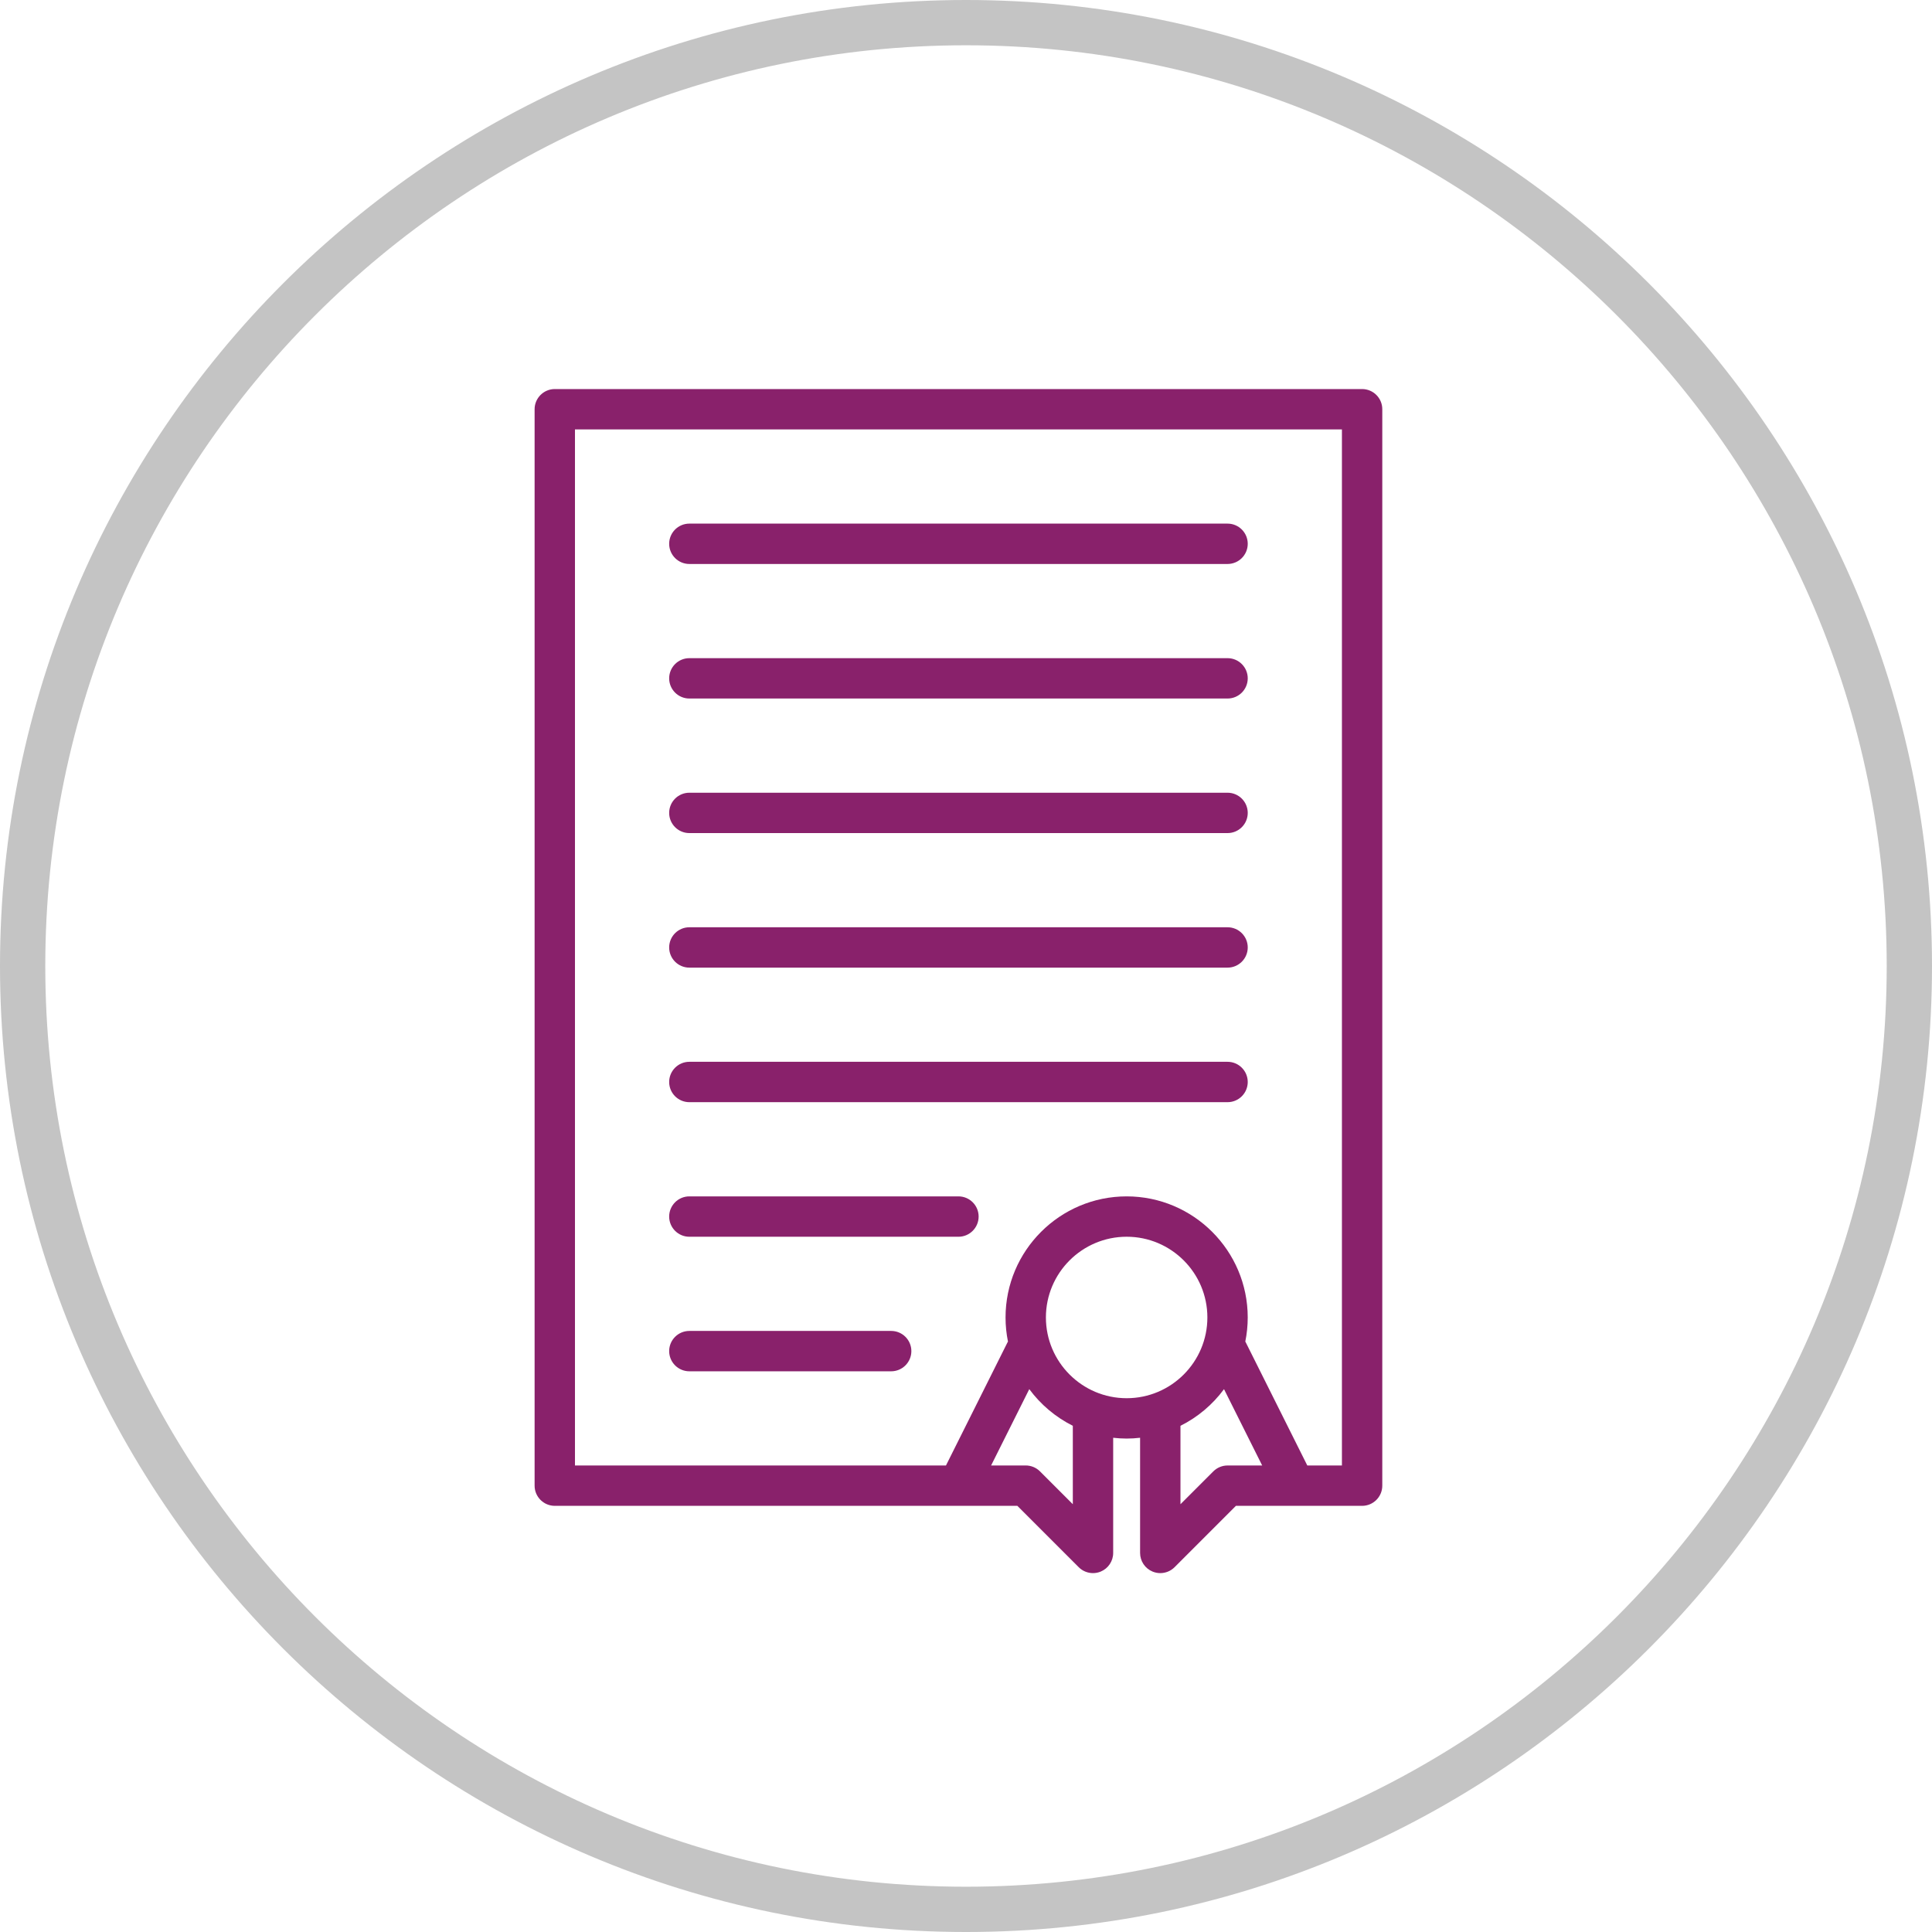 <?xml version="1.0" encoding="utf-8"?>
<!-- Generator: Adobe Illustrator 16.0.0, SVG Export Plug-In . SVG Version: 6.00 Build 0)  -->
<!DOCTYPE svg PUBLIC "-//W3C//DTD SVG 1.1//EN" "http://www.w3.org/Graphics/SVG/1.1/DTD/svg11.dtd">
<svg version="1.1" id="Camada_1" xmlns="http://www.w3.org/2000/svg" xmlns:xlink="http://www.w3.org/1999/xlink" x="0px" y="0px"
	 width="128px" height="127.999px" viewBox="0 0 128 127.999" enable-background="new 0 0 128 127.999" xml:space="preserve">
<g display="none">
	<g display="inline">
		<g>
			<g>
				<path fill="#C4C4C4" d="M64,128C28.71,128,0,99.289,0,64S28.71,0,64,0s64,28.71,64,64S99.29,128,64,128z M64,3
					C30.364,3,3,30.364,3,64s27.364,61,61,61s61-27.365,61-61S97.636,3,64,3z"/>
			</g>
		</g>
	</g>
	<g display="inline">
		<path fill="#89216B" d="M64,27.5c-20.125,0-36.5,16.374-36.5,36.5c0,20.125,16.375,36.5,36.5,36.5c20.127,0,36.5-16.375,36.5-36.5
			C100.5,43.874,84.127,27.5,64,27.5z M84.988,69.883c-0.001-0.057-0.014-0.109-0.016-0.164c5.492-2.953,9.881-5.879,12.464-7.708
			C97.475,62.668,97.5,63.331,97.5,64c0,2.913-0.375,5.739-1.076,8.434C93.949,72.256,89.832,71.674,84.988,69.883z M79.891,93.484
			c-1.729-0.174-14.021-1.771-26.441-12.416c0.24-0.475,0.403-0.988,0.48-1.533c7.865-0.383,15.772-2.801,22.765-5.811
			c0.271,0.24,0.565,0.447,0.884,0.623c0.391,5.742,2.585,11.234,6.562,16.402C82.797,91.764,81.378,92.68,79.891,93.484z
			 M37.252,43.857c5.162,3.966,10.645,6.15,16.379,6.525c0.181,0.332,0.394,0.64,0.643,0.92c-2.986,6.938-5.389,14.78-5.799,22.583
			c-0.604,0.064-1.174,0.229-1.695,0.49c-10.508-12.36-12.09-24.544-12.264-26.265C35.322,46.621,36.238,45.2,37.252,43.857z
			 M80.912,35.099c-3.139,3.119-9.838,8.919-18.2,11.29c-0.299-0.874-0.827-1.63-1.521-2.21c3.418-6.384,6.773-11.221,8.233-13.234
			C73.556,31.621,77.432,33.055,80.912,35.099z M97.055,58.576c-2.012,1.46-6.848,4.818-13.229,8.239
			c-0.595-0.713-1.376-1.25-2.278-1.547c2.369-8.458,8.229-15.214,11.287-18.296C94.914,50.481,96.371,54.399,97.055,58.576z
			 M75.102,71c-6.748,2.852-14.316,5.115-21.748,5.418c-0.421-0.758-1.023-1.393-1.762-1.842c0.316-7.408,2.576-14.95,5.418-21.677
			C57.33,52.964,57.661,53,58,53c0.432,0,0.844-0.072,1.242-0.174c1.756,2.71,3.949,5.485,6.697,8.234
			c3.084,3.083,6.24,5.506,9.322,7.418C75.106,68.961,75,69.465,75,70C75,70.342,75.035,70.676,75.102,71z M91.143,44.399
			c-3.246,3.157-10.204,10.872-12.702,20.873c-0.519,0.172-0.997,0.418-1.425,0.738c-2.963-1.811-6-4.117-8.955-7.071
			c-2.572-2.572-4.619-5.179-6.258-7.728c0.426-0.502,0.748-1.086,0.949-1.73c9.877-2.521,17.515-9.39,20.736-12.704
			C86.432,38.889,89.018,41.464,91.143,44.399z M65.988,30.564c-1.829,2.583-4.759,6.978-7.707,12.464
			C58.187,43.022,58.097,43,58,43s-0.188,0.022-0.283,0.028c-1.779-4.859-2.215-8.964-2.283-11.414C58.17,30.889,61.04,30.5,64,30.5
			C64.668,30.5,65.33,30.525,65.988,30.564z M52.439,32.556c0.134,2.764,0.684,6.85,2.429,11.575
			c-0.966,0.782-1.626,1.907-1.8,3.198c-4.828-0.474-9.48-2.41-13.904-5.786C42.766,37.563,47.31,34.449,52.439,32.556z
			 M32.345,53.059c1.233,5.177,4.246,13.734,11.54,22.546c-4.68-1.08-9.119-3.266-13.051-6.932C30.619,67.145,30.5,65.586,30.5,64
			C30.5,60.168,31.155,56.49,32.345,53.059z M31.855,73.412c3.801,2.779,7.903,4.494,12.148,5.389c0,0.012-0.004,0.021-0.004,0.031
			c0,2.762,2.238,5,5,5c0.055,0,0.105-0.014,0.16-0.016c0.885,4.309,2.61,8.475,5.428,12.328
			C43.674,92.943,35.058,84.326,31.855,73.412z M59.327,97.166c-3.663-3.93-5.848-8.367-6.925-13.045
			c8.809,7.289,17.363,10.301,22.538,11.535C71.51,96.844,67.831,97.5,64,97.5C62.414,97.5,60.855,97.381,59.327,97.166z
			 M86.455,88.838c-3.378-4.424-5.326-9.076-5.818-13.902c1.452-0.188,2.715-0.975,3.5-2.129c4.647,1.699,8.666,2.346,11.367,2.582
			C93.619,80.59,90.48,85.193,86.455,88.838z"/>
	</g>
</g>
<g>
	<g>
		<path fill="#89216B" d="M90.243,25.776H36.757c-0.738,0-1.338,0.599-1.338,1.337v71.316c0,0.738,0.6,1.337,1.338,1.337H63.5h3.903
			l4.065,4.066c0.256,0.256,0.599,0.391,0.945,0.391c0.173,0,0.347-0.033,0.513-0.102c0.499-0.207,0.825-0.694,0.825-1.234v-7.631
			c0.292,0.033,0.589,0.053,0.892,0.053c0.302,0,0.599-0.02,0.891-0.053v7.631c0,0.54,0.326,1.027,0.826,1.234
			c0.165,0.068,0.339,0.102,0.511,0.102c0.348,0,0.69-0.135,0.946-0.391l4.065-4.066h3.903h4.457c0.738,0,1.338-0.599,1.338-1.337
			V27.113C91.581,26.375,90.981,25.776,90.243,25.776z M71.077,99.658l-2.175-2.175c-0.25-0.251-0.591-0.392-0.945-0.392h-2.294
			l2.529-5.057c0.754,1.021,1.74,1.856,2.885,2.428V99.658z M69.294,87.285c0-2.949,2.399-5.348,5.35-5.348
			c2.949,0,5.348,2.398,5.348,5.348s-2.398,5.35-5.348,5.35C71.693,92.635,69.294,90.234,69.294,87.285z M81.329,97.092
			c-0.354,0-0.695,0.141-0.945,0.392l-2.175,2.175v-5.195c1.144-0.571,2.131-1.407,2.885-2.428l2.529,5.057H81.329z M88.906,97.092
			h-2.294l-4.087-8.176c-0.007-0.012-0.015-0.02-0.021-0.031c0.105-0.518,0.161-1.051,0.161-1.6c0-4.424-3.6-8.022-8.022-8.022
			c-4.425,0-8.023,3.599-8.023,8.022c0,0.549,0.056,1.082,0.161,1.6c-0.006,0.012-0.014,0.02-0.021,0.031l-4.087,8.176h-24.58V28.45
			h50.813V97.092z"/>
		<path fill="#89216B" d="M45.671,81.938H63.5c0.738,0,1.337-0.6,1.337-1.338s-0.599-1.337-1.337-1.337H45.671
			c-0.738,0-1.337,0.599-1.337,1.337S44.933,81.938,45.671,81.938z"/>
		<path fill="#89216B" d="M45.671,73.022h35.658c0.738,0,1.337-0.599,1.337-1.337s-0.599-1.338-1.337-1.338H45.671
			c-0.738,0-1.337,0.6-1.337,1.338S44.933,73.022,45.671,73.022z"/>
		<path fill="#89216B" d="M45.671,64.108h35.658c0.738,0,1.337-0.599,1.337-1.337s-0.599-1.337-1.337-1.337H45.671
			c-0.738,0-1.337,0.599-1.337,1.337S44.933,64.108,45.671,64.108z"/>
		<path fill="#89216B" d="M45.671,55.194h35.658c0.738,0,1.337-0.599,1.337-1.337s-0.599-1.337-1.337-1.337H45.671
			c-0.738,0-1.337,0.599-1.337,1.337S44.933,55.194,45.671,55.194z"/>
		<path fill="#89216B" d="M45.671,37.365h35.658c0.738,0,1.337-0.599,1.337-1.337s-0.599-1.337-1.337-1.337H45.671
			c-0.738,0-1.337,0.599-1.337,1.337S44.933,37.365,45.671,37.365z"/>
		<path fill="#89216B" d="M45.671,46.279h35.658c0.738,0,1.337-0.599,1.337-1.337s-0.599-1.337-1.337-1.337H45.671
			c-0.738,0-1.337,0.599-1.337,1.337S44.933,46.279,45.671,46.279z"/>
		<path fill="#89216B" d="M45.671,90.852h13.372c0.738,0,1.337-0.6,1.337-1.338s-0.599-1.336-1.337-1.336H45.671
			c-0.738,0-1.337,0.598-1.337,1.336S44.933,90.852,45.671,90.852z"/>
	</g>
	<g>
		<g>
			<g>
				<g>
					<path fill="#C4C4C4" d="M64,128C28.71,128,0,99.289,0,64S28.71,0,64,0s64,28.71,64,64S99.29,128,64,128z M64,3
						C30.364,3,3,30.364,3,64s27.364,61,61,61s61-27.365,61-61S97.636,3,64,3z"/>
				</g>
			</g>
		</g>
	</g>
</g>
<g display="none">
	<g display="inline">
		<g>
			<g>
				<g>
					<g>
						<g>
							<g>
								<path fill="#C4C4C4" d="M64,127.999c-35.29,0-64-28.71-64-64S28.71,0,64,0s64,28.709,64,63.999S99.29,127.999,64,127.999z
									 M64,3C30.364,3,3,30.363,3,63.999s27.364,61,61,61s61-27.364,61-61S97.636,3,64,3z"/>
							</g>
						</g>
					</g>
				</g>
			</g>
		</g>
	</g>
	<g display="inline">
		<g>
			<path fill="#89216B" d="M95.5,78.176V45.821c2.383-0.545,5-2.409,5-6.322c0-4.77-3.887-6.5-6.5-6.5H34c-2.613,0-6.5,1.73-6.5,6.5
				c0,3.913,2.617,5.777,5,6.322v32.354c-2.383,0.544-5,2.409-5,6.323c0,4.769,3.887,6.5,6.5,6.5h28.5v2.697l-14.332,9.555
				c-0.689,0.459-0.875,1.391-0.416,2.08c0.459,0.688,1.389,0.875,2.08,0.416L62.5,97.302v7.197c0,0.828,0.672,1.5,1.5,1.5
				s1.5-0.672,1.5-1.5v-7.197l12.668,8.445c0.256,0.17,0.545,0.252,0.83,0.252c0.484,0,0.961-0.234,1.25-0.668
				c0.459-0.689,0.273-1.621-0.416-2.08L65.5,93.696v-2.697H94c2.613,0,6.5-1.731,6.5-6.5C100.5,80.585,97.883,78.72,95.5,78.176z
				 M92.5,45.999v32h-57v-32H92.5z M30.5,39.499c0-3.285,2.924-3.492,3.5-3.5h59.988c0.588,0.008,3.512,0.215,3.512,3.5
				c0,3.277-2.914,3.49-3.508,3.5H34.01C33.424,42.99,30.5,42.783,30.5,39.499z M93.992,87.999H34.01
				c-0.586-0.009-3.51-0.216-3.51-3.5c0-3.285,2.924-3.492,3.5-3.5h59.988c0.588,0.008,3.512,0.215,3.512,3.5
				C97.5,87.776,94.586,87.989,93.992,87.999z"/>
			<path fill="#89216B" d="M48.635,70.954c0.07,0.018,2.365,0.562,5.787,0.562c6.412,0,16.787-1.913,23.891-12.8l0.217,1.076
				c0.162,0.813,0.951,1.339,1.764,1.178c0.813-0.162,1.34-0.953,1.178-1.766l-1-5c-0.029-0.143-0.082-0.271-0.146-0.395
				c-0.014-0.025-0.027-0.052-0.041-0.077c-0.07-0.118-0.152-0.226-0.25-0.318c-0.012-0.011-0.023-0.019-0.035-0.028
				c-0.096-0.086-0.201-0.156-0.314-0.216c-0.02-0.01-0.037-0.021-0.057-0.03c-0.127-0.059-0.26-0.098-0.398-0.119
				c-0.01-0.002-0.02-0.008-0.029-0.009c-0.016-0.002-0.031,0.003-0.047,0.001c-0.125-0.013-0.254-0.012-0.383,0.009
				c-0.018,0.003-0.035,0.002-0.053,0.005c-0.004,0.001-0.008,0-0.012,0.002l-5,1c-0.813,0.162-1.338,0.952-1.176,1.764
				c0.143,0.714,0.768,1.207,1.469,1.207c0.098,0,0.195-0.01,0.295-0.029l1.795-0.359C66.436,72.022,50.09,68.222,49.363,68.044
				c-0.805-0.205-1.619,0.287-1.818,1.091C47.344,69.938,47.832,70.753,48.635,70.954z"/>
		</g>
	</g>
</g>
<g display="none">
	<g display="inline">
		<g>
			<g>
				<g>
					<g>
						<g>
							<g>
								<path fill="#C4C4C4" d="M64,128C28.71,128,0,99.289,0,64C0,28.71,28.71,0,64,0s64,28.71,64,64C128,99.289,99.29,128,64,128z
									 M64,3C30.364,3,3,30.364,3,64c0,33.635,27.364,61,61,61s61-27.365,61-61C125,30.364,97.636,3,64,3z"/>
							</g>
						</g>
					</g>
				</g>
			</g>
		</g>
	</g>
	<g display="inline">
		<g>
			<path fill="#89216B" d="M89,39h-8.5v-3.5c0-0.828-0.672-1.5-1.5-1.5h-3.607C74.854,29.887,72.051,24,64,24
				s-10.854,5.887-11.395,10H49c-0.828,0-1.5,0.672-1.5,1.5V39H39c-0.828,0-1.5,0.672-1.5,1.5v55c0,0.828,0.672,1.5,1.5,1.5h50
				c0.828,0,1.5-0.672,1.5-1.5v-55C90.5,39.672,89.828,39,89,39z M64,27c6.324,0,7.939,4.523,8.354,7H55.65
				C56.078,31.555,57.717,27,64,27z M50.5,37h27v7h-27V37z M87.5,94h-47V42h7v3.5c0,0.828,0.672,1.5,1.5,1.5h30
				c0.828,0,1.5-0.672,1.5-1.5V42h7V94z"/>
			<path fill="#89216B" d="M79,84H49c-0.828,0-1.5,0.672-1.5,1.5S48.172,87,49,87h30c0.828,0,1.5-0.672,1.5-1.5S79.828,84,79,84z"/>
			<path fill="#89216B" d="M79,74H49c-0.828,0-1.5,0.672-1.5,1.5S48.172,77,49,77h30c0.828,0,1.5-0.672,1.5-1.5S79.828,74,79,74z"/>
			<path fill="#89216B" d="M79,64H49c-0.828,0-1.5,0.672-1.5,1.5S48.172,67,49,67h30c0.828,0,1.5-0.672,1.5-1.5S79.828,64,79,64z"/>
			<path fill="#89216B" d="M79,54H49c-0.828,0-1.5,0.672-1.5,1.5S48.172,57,49,57h30c0.828,0,1.5-0.672,1.5-1.5S79.828,54,79,54z"/>
		</g>
	</g>
</g>
</svg>
